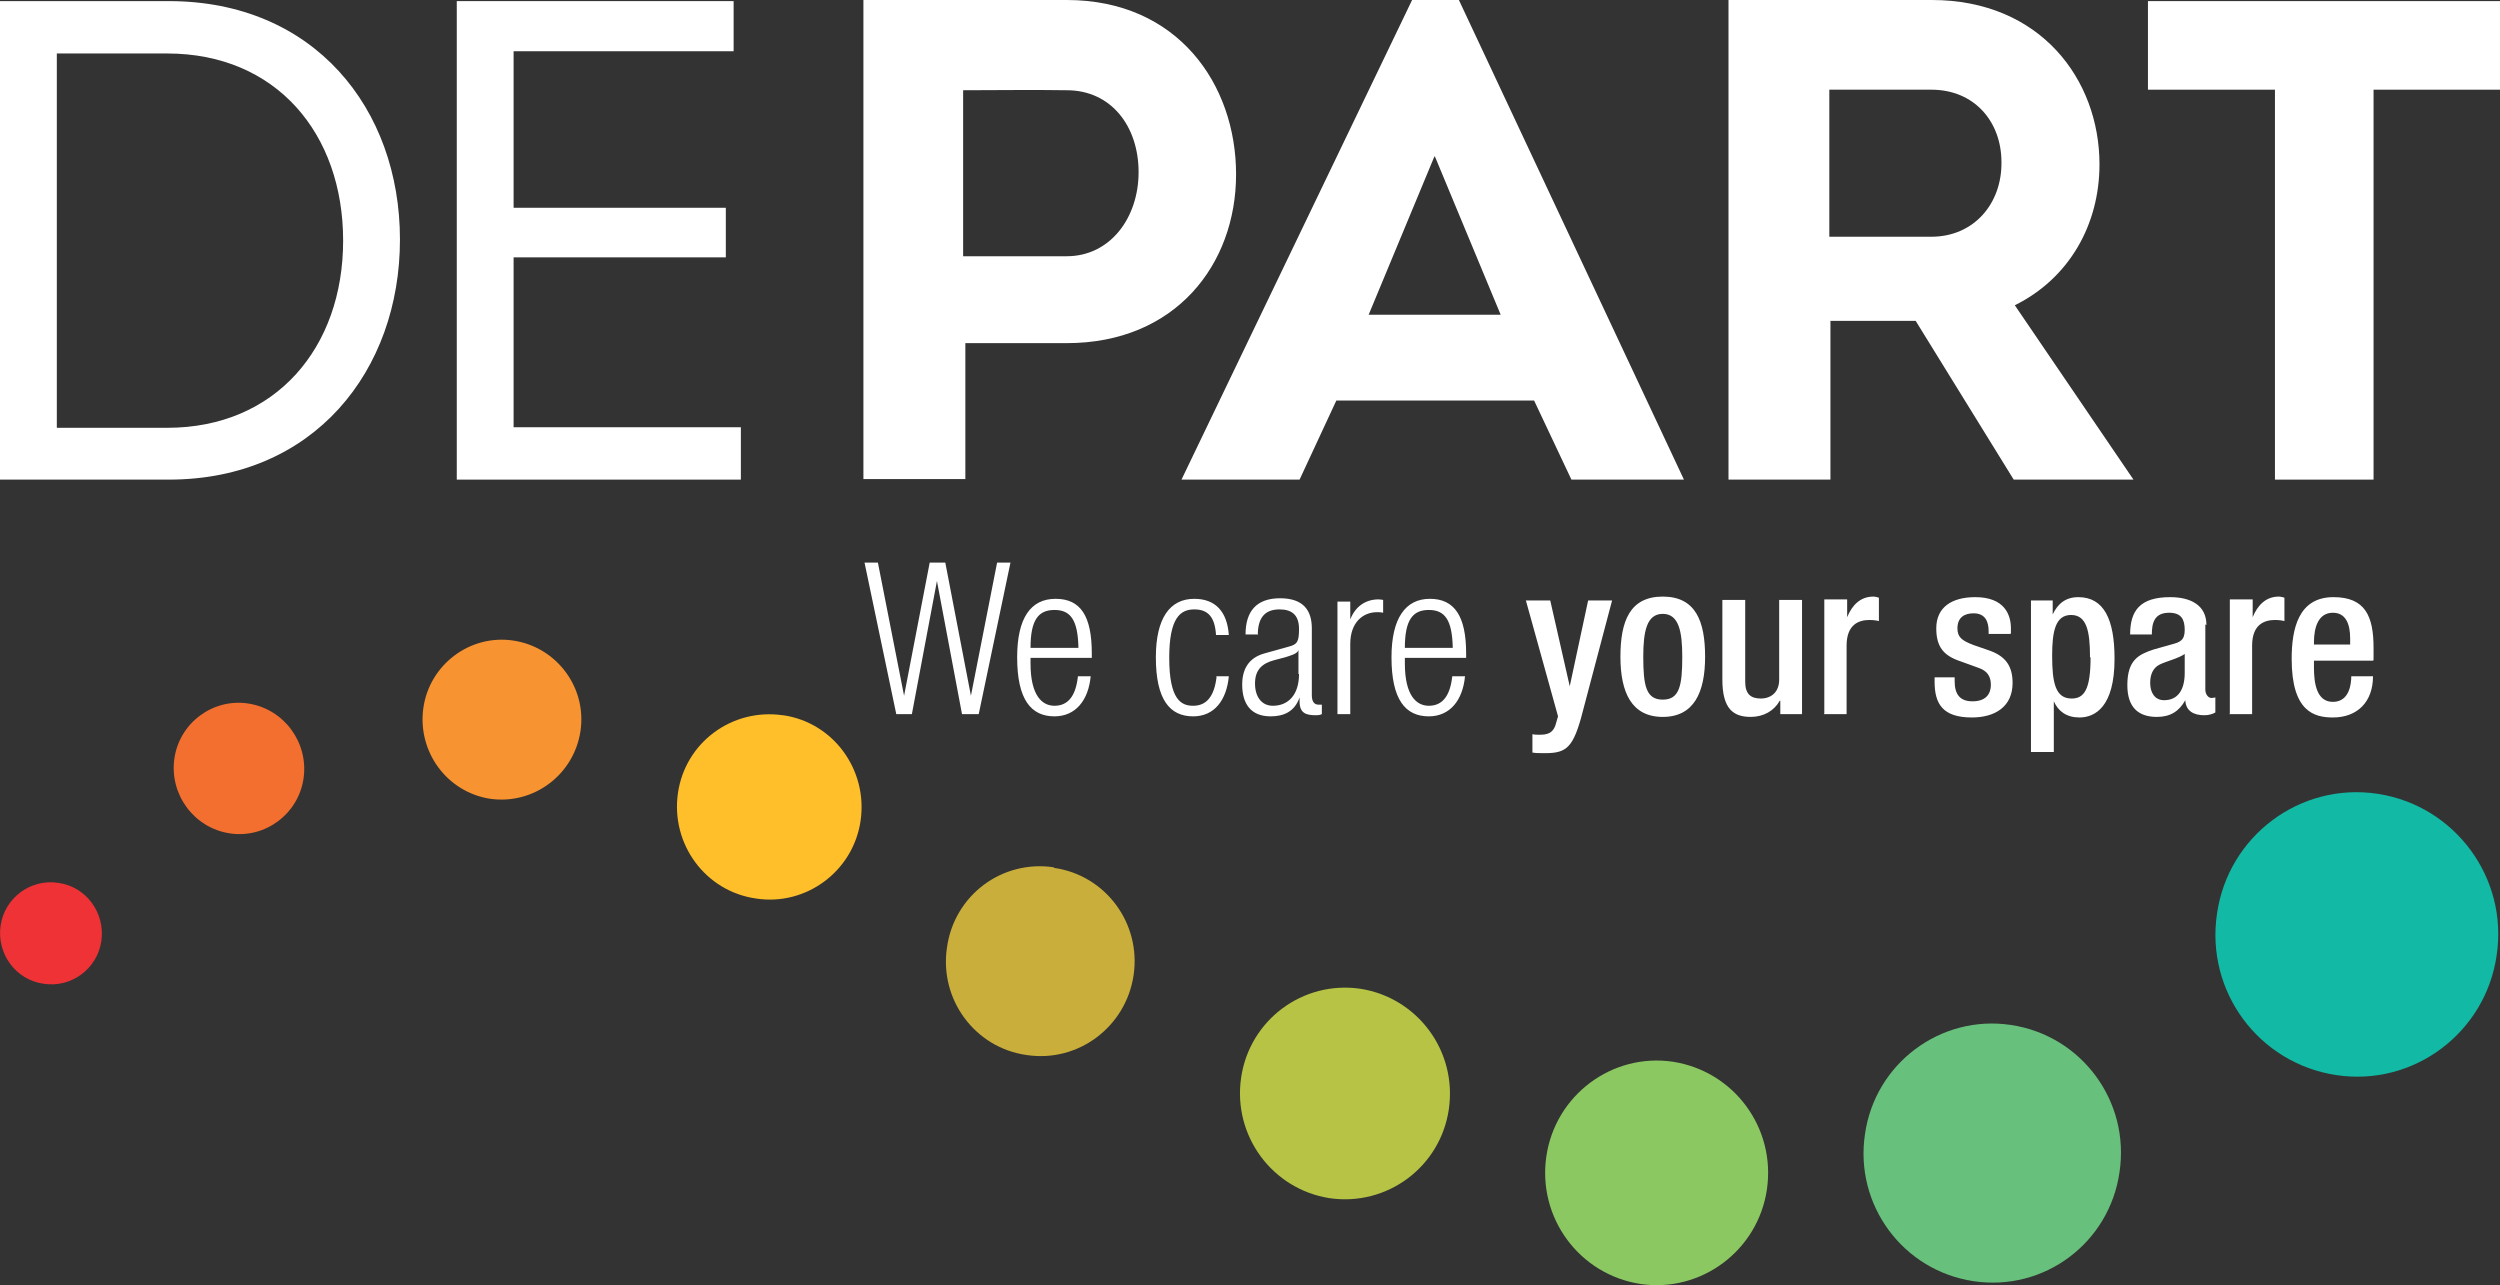 <?xml version="1.0" encoding="UTF-8"?>
<svg xmlns="http://www.w3.org/2000/svg" id="Layer_2" data-name="Layer 2" viewBox="0 0 44.88 23.07">
  <rect x="0" y="0" width="44.88" height="23.07" fill="#333333" stroke="none"/>
  <defs>
    <style>
      .cls-1 {
        fill: #12b9a5;
      }

      .cls-1, .cls-2, .cls-3, .cls-4, .cls-5, .cls-6, .cls-7, .cls-8, .cls-9, .cls-10 {
        stroke-width: 0px;
      }

      .cls-2 {
        fill: #c9ae3b;
      }

      .cls-3 {
        fill: #b6c344;
      }

      .cls-4 {
        fill: #8cc862;
      }

      .cls-5 {
        fill: #febf2b;
      }

      .cls-6 {
        fill: #f36f30;
      }

      .cls-7 {
        fill: #fff;
      }

      .cls-8 {
        fill: #ee3235;
      }

      .cls-9 {
        fill: #f79330;
      }

      .cls-10 {
        fill: #67c07b;
      }
    </style>
  </defs>
  <g id="Layer_1-2" data-name="Layer 1">
    <g>
      <path class="cls-7" d="M3.03.02C5.64.02,7.18,1.95,7.18,4.3s-1.54,4.31-4.15,4.31H0V.02h3.03ZM3,7.68c1.95,0,3.16-1.44,3.16-3.36S4.96.96,3,.96h-1.98v6.72h1.98Z"></path>
      <polygon class="cls-7" points="8.2 .02 8.2 8.61 13.3 8.61 13.3 7.67 9.22 7.67 9.22 4.62 13.03 4.62 13.03 3.73 9.22 3.73 9.22 .92 13.17 .92 13.17 .02 8.2 .02"></polygon>
      <path class="cls-7" d="M15.5,8.61V0C16.72,0,17.93,0,19.15,0c1.99,0,3.04,1.51,3.04,3.13s-1.09,3.03-3.04,3.03h-1.82v2.44h-1.83ZM19.15,4.6c.78,0,1.29-.69,1.29-1.51s-.49-1.47-1.29-1.47c-.62-.01-1.23,0-1.86,0v2.98h1.86Z"></path>
      <path class="cls-7" d="M25.35,0l-4.14,8.61h2.12l.66-1.42h3.55l.67,1.42h2.02L26.19,0h-.84ZM25.76,2.81l1.18,2.84h-2.37l1.18-2.84Z"></path>
      <path class="cls-7" d="M38.3,8.61h-2.15l-1.76-2.85h-1.53v2.85h-1.83V0C32.25,0,33.46,0,34.68,0c1.95,0,3.01,1.43,3.01,2.95,0,1.09-.55,2.05-1.52,2.53l2.13,3.13ZM34.67,4.25c.77,0,1.27-.6,1.26-1.34,0-.72-.48-1.3-1.26-1.3h-1.83v2.64h1.83Z"></path>
      <polygon class="cls-7" points="38.56 .02 38.56 1.61 40.84 1.61 40.84 8.61 42.61 8.61 42.61 1.61 44.88 1.61 44.88 .02 38.56 .02"></polygon>
      <path class="cls-8" d="M1.82,16.89c-.07.5-.54.85-1.04.77-.5-.07-.84-.54-.77-1.04.07-.5.54-.85,1.04-.77.5.07.84.54.77,1.04"></path>
      <path class="cls-6" d="M4.46,12.63c-.64-.1-1.24.35-1.33.99-.09.64.35,1.24.99,1.34.64.1,1.24-.35,1.33-.99.09-.64-.35-1.24-.99-1.34"></path>
      <path class="cls-9" d="M9.22,11.5c-.78-.12-1.51.43-1.62,1.21-.11.78.42,1.51,1.2,1.63.78.11,1.5-.43,1.62-1.21.12-.78-.42-1.51-1.2-1.63"></path>
      <path class="cls-5" d="M14.05,12.84c-.91-.13-1.75.49-1.88,1.4-.13.91.49,1.76,1.4,1.89.9.14,1.75-.49,1.88-1.4.13-.91-.49-1.76-1.39-1.89"></path>
      <path class="cls-2" d="M18.92,15.57c-.93-.14-1.79.5-1.92,1.44-.14.93.5,1.8,1.43,1.93.92.14,1.78-.5,1.92-1.43.14-.93-.5-1.8-1.43-1.93"></path>
      <path class="cls-3" d="M24.42,17.75c-1.03-.15-1.99.56-2.14,1.6-.15,1.04.56,2,1.59,2.16,1.03.15,1.99-.56,2.14-1.6.15-1.04-.56-2-1.59-2.16"></path>
      <path class="cls-4" d="M30.03,19.06c-1.09-.16-2.11.6-2.27,1.7s.59,2.12,1.69,2.29c1.09.16,2.11-.6,2.27-1.7.16-1.1-.59-2.12-1.69-2.29"></path>
      <path class="cls-10" d="M36.1,18.4c-1.26-.19-2.44.69-2.62,1.96-.19,1.27.68,2.45,1.95,2.64s2.44-.69,2.62-1.96c.19-1.27-.68-2.45-1.95-2.64"></path>
      <path class="cls-1" d="M42.68,14.25c-1.39-.21-2.68.76-2.88,2.15-.21,1.4.75,2.69,2.14,2.9,1.39.21,2.68-.76,2.88-2.15.21-1.39-.75-2.69-2.14-2.9"></path>
      <path class="cls-7" d="M16.07,12.82h.3l.45-2.39h0l.45,2.39h.3l.57-2.72h-.24l-.47,2.39h0l-.46-2.39h-.28l-.46,2.39h0l-.47-2.39h-.24l.57,2.72ZM18.5,11.63c0-.5.14-.68.43-.68s.42.18.43.68h-.85ZM19.35,12.15c-.04.35-.18.52-.42.52-.22,0-.43-.18-.43-.76v-.1h1.1v-.08c0-.67-.2-.98-.65-.98s-.69.35-.69,1.05c0,.76.25,1.06.67,1.06.38,0,.61-.29.65-.72h-.23ZM21.84,12.15c-.04.35-.18.52-.42.52-.21,0-.43-.1-.43-.86,0-.72.2-.87.45-.87s.37.14.39.46h.23c-.03-.42-.24-.65-.62-.65-.44,0-.69.35-.69,1.05,0,.76.25,1.06.67,1.06.38,0,.6-.29.64-.72h-.23ZM23.32,12.1c0,.37-.19.57-.47.57-.2,0-.32-.16-.32-.4s.12-.36.35-.42l.19-.05c.09-.03.22-.06.24-.13h0v.43ZM22.58,11.4c0-.29.11-.46.39-.46.21,0,.35.09.35.35,0,.23-.03.28-.19.32l-.43.12c-.29.08-.4.29-.4.56,0,.35.16.57.51.57.23,0,.43-.08.52-.34h0v.07c0,.21.11.25.29.25.03,0,.07,0,.11-.02v-.17h-.06c-.08,0-.12-.06-.12-.17v-1.2c0-.32-.15-.54-.57-.54s-.62.23-.62.65h.23ZM24.01,12.82h.23v-1.26c0-.39.23-.57.48-.57.03,0,.07,0,.11.01v-.23s-.05-.01-.08-.01c-.24,0-.42.13-.51.36h0v-.32h-.23v2.02ZM25.22,11.63c0-.5.14-.68.43-.68s.42.18.43.68h-.86ZM26.07,12.15c-.04.35-.18.52-.42.52-.22,0-.43-.18-.43-.76v-.1h1.1v-.08c0-.67-.21-.98-.65-.98s-.69.35-.69,1.05c0,.76.25,1.06.67,1.06.38,0,.61-.29.65-.72h-.23ZM27.39,10.77l.58,2.09-.05.17c-.05.13-.14.16-.28.16-.05,0-.09,0-.13-.01v.33c.06.01.11.01.16.01.42.01.55-.06.71-.62l.56-2.12h-.43l-.33,1.54h0l-.35-1.54h-.44ZM29.5,11.79c0-.45.06-.77.35-.77s.35.32.35.77c0,.52-.05.77-.35.77s-.35-.25-.35-.77M29.85,12.87c.56,0,.76-.44.76-1.08s-.17-1.08-.76-1.08-.76.44-.76,1.08.2,1.08.76,1.08M31.96,12.82h.39v-2.05h-.41v1.43c0,.23-.15.34-.33.34s-.28-.08-.28-.3v-1.47h-.41v1.43c0,.53.2.67.51.67.23,0,.42-.11.52-.29h.01v.24ZM32.74,12.82h.41v-1.23c0-.38.22-.46.41-.46.07,0,.14.01.17.02v-.42s-.06-.02-.1-.02c-.23,0-.38.15-.47.37h0v-.32h-.41v2.05ZM36.1,11.37v-.09c0-.25-.12-.56-.64-.56-.42,0-.7.18-.7.56,0,.33.13.49.43.59l.33.12c.15.05.22.15.22.3,0,.19-.11.3-.33.3s-.32-.12-.32-.36v-.07h-.36v.08c0,.4.15.64.67.64.41,0,.73-.19.73-.62,0-.32-.14-.49-.44-.59l-.26-.09c-.21-.08-.29-.14-.29-.3,0-.2.13-.27.29-.27.21,0,.27.15.27.32v.05h.39ZM37.53,11.8c0,.57-.11.74-.34.74-.29,0-.35-.28-.35-.77,0-.44.06-.73.34-.73s.34.29.34.76M37.96,11.82c0-.7-.19-1.1-.65-1.1-.23,0-.37.12-.46.31h0v-.25h-.39v2.72h.41v-.91h0c.08.18.23.29.46.29.28,0,.63-.19.63-1.05M39.22,12.08c0,.3-.12.49-.37.49-.17,0-.25-.14-.25-.31,0-.15.05-.27.17-.33.12-.06.34-.11.45-.19v.34ZM39.61,11.22c0-.36-.29-.5-.65-.5-.54,0-.72.24-.72.67h.39c0-.2.04-.39.31-.39.22,0,.28.12.28.31s-.09.22-.24.26l-.32.09c-.27.09-.47.19-.47.64,0,.4.2.57.53.57.24,0,.4-.1.51-.3h0c.01.2.16.27.34.27.08,0,.15-.02.2-.05v-.27s-.04.01-.07.01c-.06,0-.11-.07-.11-.15v-1.17ZM40.02,12.82h.41v-1.23c0-.38.22-.46.41-.46.07,0,.14.01.17.02v-.42s-.06-.02-.1-.02c-.23,0-.38.15-.47.37h0v-.32h-.41v2.05ZM41.54,11.57v-.04c0-.27.08-.53.34-.53.23,0,.31.2.31.46v.11h-.65ZM42.61,11.85v-.22c0-.57-.15-.91-.72-.91-.63,0-.75.57-.75,1.11,0,.95.41,1.05.74,1.05.44,0,.72-.28.72-.74h-.39c0,.13-.03.46-.33.46s-.34-.35-.34-.62v-.12h1.06Z"></path>
    </g>
  </g>
</svg>
